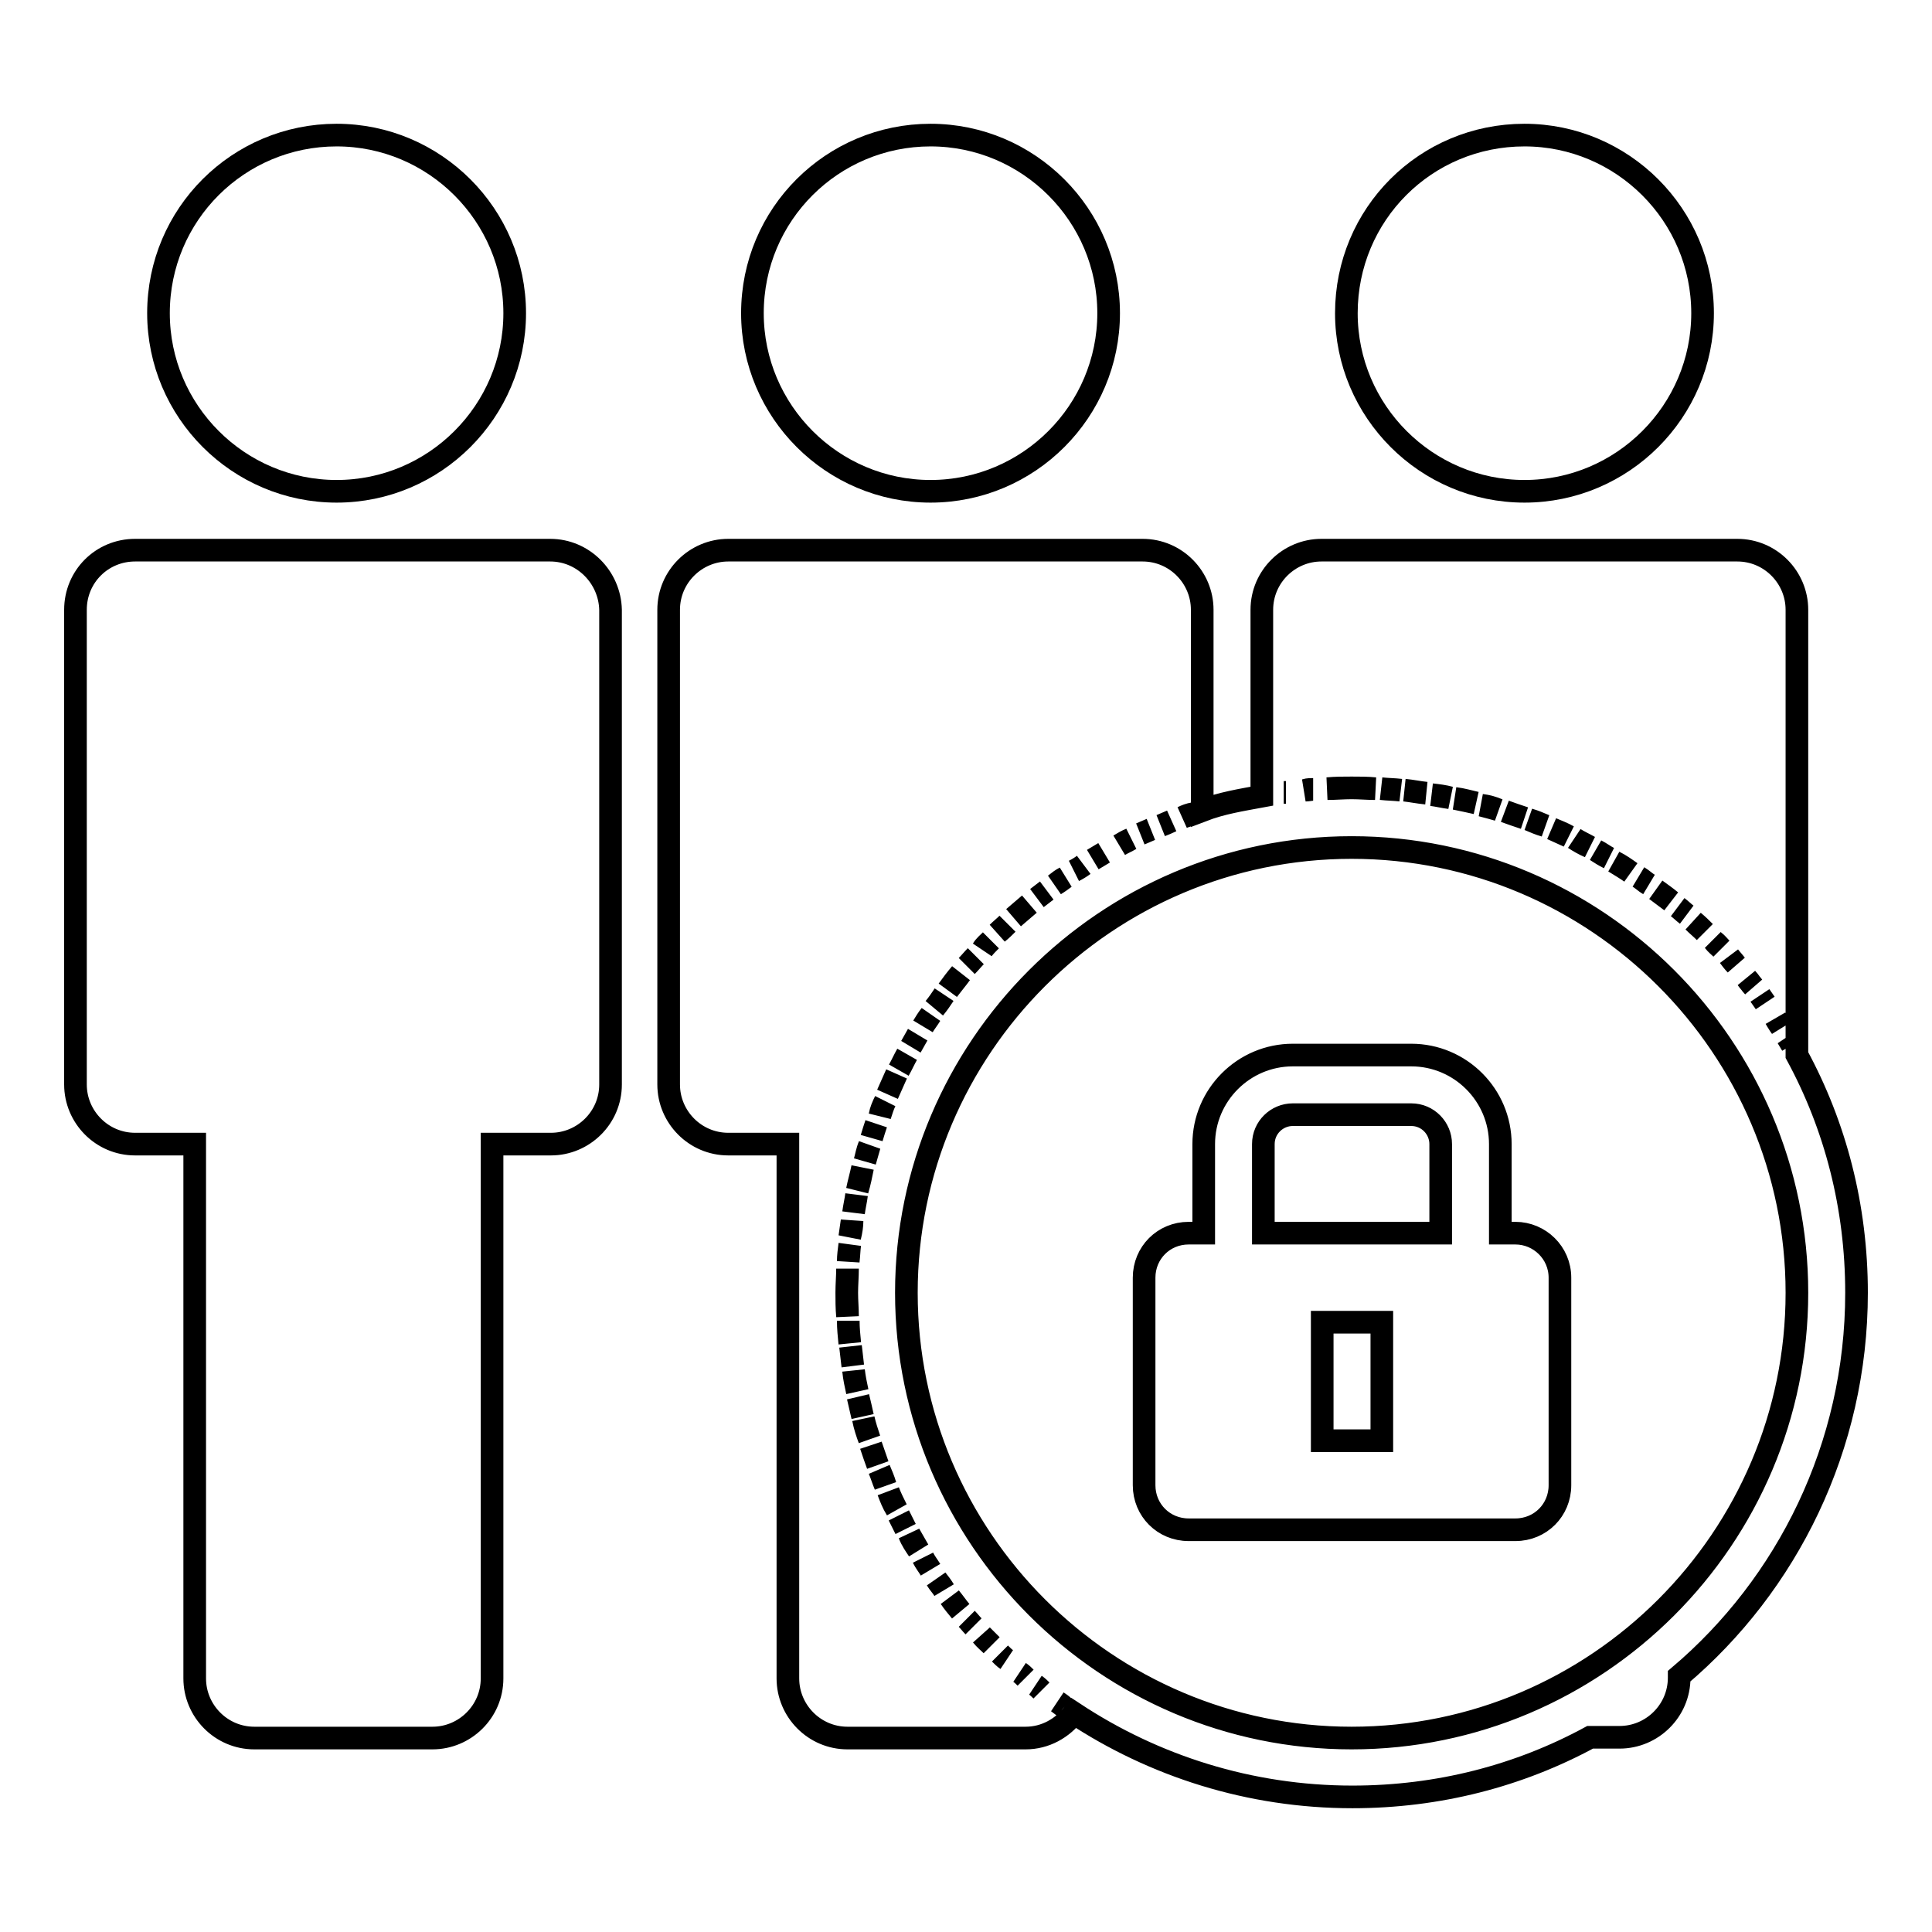 <?xml version="1.0" encoding="utf-8"?>
<!-- Svg Vector Icons : http://www.onlinewebfonts.com/icon -->
<!DOCTYPE svg PUBLIC "-//W3C//DTD SVG 1.1//EN" "http://www.w3.org/Graphics/SVG/1.1/DTD/svg11.dtd">
<svg version="1.1" xmlns="http://www.w3.org/2000/svg" xmlns:xlink="http://www.w3.org/1999/xlink" x="0px" y="0px" viewBox="0 0 256 256" enable-background="new 0 0 256 256" xml:space="preserve">
<g><g><path stroke-width="3" fill-opacity="0" stroke="#000000"  d="M21,41.5c0,13,10.6,23.6,23.6,23.6s23.6-10.6,23.6-23.6c0-13-10.6-23.6-23.6-23.6S21,28.4,21,41.5z M72.9,72.9H17.9c-4.4,0-7.9,3.5-7.9,7.9v62.9c0,4.3,3.5,7.9,7.9,7.9h7.9v70.8c0,4.3,3.5,7.9,7.9,7.9h23.6c4.3,0,7.9-3.5,7.9-7.9v-70.8H73c4.3,0,7.9-3.5,7.9-7.9V80.8C80.8,76.5,77.3,72.9,72.9,72.9z M99.7,41.5c0,13,10.6,23.6,23.6,23.6c13,0,23.6-10.6,23.6-23.6c0-13-10.6-23.6-23.6-23.6C110.3,17.9,99.7,28.4,99.7,41.5z M178.4,41.5c0,13,10.6,23.6,23.6,23.6c13,0,23.6-10.6,23.6-23.6c0-13-10.6-23.6-23.6-23.6C188.9,17.9,178.4,28.4,178.4,41.5z M246,171.3c0-11.4-2.8-22.1-7.9-31.5v-59c0-4.3-3.5-7.9-7.9-7.9h-55.1c-4.3,0-7.9,3.5-7.9,7.9v24.7c-2.7,0.5-5.3,0.9-7.9,1.9l0,0V80.8c0-4.3-3.5-7.9-7.9-7.9H96.5c-4.3,0-7.9,3.5-7.9,7.9v62.9c0,4.3,3.5,7.9,7.9,7.9h7.9v70.8c0,4.3,3.5,7.9,7.9,7.9h23.6c2.6,0,4.9-1.3,6.4-3.3c10.6,7,23.3,11.1,36.9,11.1c11.4,0,22.1-2.8,31.5-7.9h3.9c4.3,0,7.9-3.5,7.9-7.9v-0.2l0,0C236.8,210,246,191.7,246,171.3z M236,136.1c-0.2-0.4-0.5-0.7-0.7-1.1C235.5,135.3,235.7,135.7,236,136.1z M237.4,138.4c-0.2-0.4-0.4-0.7-0.6-1C237,137.7,237.2,138.1,237.4,138.4z M233.9,132.9c-0.2-0.3-0.5-0.7-0.7-1C233.4,132.2,233.7,132.6,233.9,132.9z M232.3,130.7c-0.3-0.3-0.5-0.7-0.8-1C231.7,130,232,130.3,232.3,130.7z M230,127.8c-0.3-0.4-0.6-0.7-0.9-1.1C229.4,127.1,229.7,127.5,230,127.8z M228.1,125.7c-0.3-0.3-0.6-0.7-1-1C227.4,125.1,227.8,125.4,228.1,125.7z M182.2,104.5c-1,0-2-0.1-3.1-0.1c-1.1,0-2.1,0-3.2,0.1c1,0,2.1-0.1,3.2-0.1C180.2,104.4,181.2,104.4,182.2,104.5z M225.9,123.5c-0.5-0.5-1-0.9-1.5-1.4C225,122.6,225.4,123,225.9,123.5z M223.5,121.2c-0.4-0.3-0.8-0.7-1.2-1C222.7,120.5,223.1,120.9,223.5,121.2z M221.4,119.4c-0.6-0.5-1.3-1-2-1.5C220.1,118.4,220.7,118.9,221.4,119.4z M218.5,117.2c-0.5-0.3-0.9-0.7-1.4-1C217.6,116.5,218,116.9,218.5,117.2z M216.1,115.6c-0.7-0.5-1.4-0.9-2.2-1.4C214.7,114.6,215.4,115.1,216.1,115.6z M213.2,113.7c-0.6-0.3-1.1-0.7-1.7-1C212.1,113.1,212.6,113.4,213.2,113.7z M210.6,112.2c-0.7-0.4-1.4-0.7-2-1.1C209.2,111.5,209.9,111.9,210.6,112.2z M207.8,110.8c-0.7-0.4-1.5-0.7-2.2-1C206.3,110.1,207.1,110.5,207.8,110.8z M204.7,109.4c-0.7-0.3-1.4-0.6-2.1-0.8C203.3,108.9,204,109.2,204.7,109.4z M202,108.4c-0.9-0.3-1.8-0.6-2.6-0.9C200.2,107.8,201.1,108.1,202,108.4z M198.5,107.3c-0.7-0.2-1.4-0.4-2.2-0.6C197.1,106.8,197.8,107,198.5,107.3z M195.6,106.4c-0.9-0.2-1.9-0.5-2.8-0.6C193.8,106,194.7,106.2,195.6,106.4z M192.1,105.7c-0.8-0.1-1.6-0.3-2.4-0.4C190.6,105.4,191.4,105.5,192.1,105.7z M189,105.1c-1-0.1-2-0.3-2.9-0.4C187.1,104.8,188,105,189,105.1z M185.6,104.7c-0.9-0.1-1.7-0.1-2.6-0.2C183.9,104.6,184.8,104.6,185.6,104.7z M170.4,105c-0.1,0-0.2,0-0.3,0C170.2,105,170.3,105,170.4,105z M174,104.6c-0.3,0-0.7,0-1,0.1C173.3,104.7,173.7,104.6,174,104.6z M158.2,107.8c-0.5,0.2-1,0.3-1.5,0.5C157.1,108.1,157.6,107.9,158.2,107.8z M152.5,109.9c-0.5,0.2-0.9,0.4-1.4,0.6C151.6,110.3,152,110.1,152.5,109.9z M155.2,108.8c-0.5,0.2-0.9,0.4-1.4,0.6C154.3,109.2,154.8,109,155.2,108.8z M133.5,122.4c-0.4,0.4-0.8,0.8-1.3,1.2C132.6,123.2,133.1,122.8,133.5,122.4z M149.8,111.2c-0.5,0.3-1,0.5-1.5,0.8C148.8,111.7,149.3,111.4,149.8,111.2z M146.3,113c-0.5,0.3-1,0.6-1.5,0.9C145.3,113.6,145.8,113.3,146.3,113z M143.6,114.6c-0.4,0.3-0.9,0.6-1.3,0.8C142.7,115.2,143.2,114.9,143.6,114.6z M141.1,116.3c-0.4,0.3-0.8,0.6-1.3,0.9C140.3,116.8,140.7,116.5,141.1,116.3z M138.7,118c-0.4,0.3-0.9,0.7-1.3,1C137.8,118.7,138.3,118.3,138.7,118z M136.4,119.8c-0.7,0.6-1.4,1.2-2.1,1.8C135,121,135.7,120.4,136.4,119.8z M112.3,168.1c0,1.1-0.1,2.1-0.1,3.2c0,1,0,2,0.1,3.1c0-1-0.1-2-0.1-3.1S112.3,169.1,112.3,168.1z M131.3,124.6c-0.4,0.4-0.8,0.8-1.1,1.2C130.5,125.3,130.9,125,131.3,124.6z M129.3,126.7c-0.4,0.4-0.8,0.9-1.2,1.3C128.5,127.6,128.9,127.1,129.3,126.7z M127.3,129c-0.6,0.7-1.2,1.5-1.7,2.2C126.2,130.4,126.8,129.7,127.3,129z M125.1,131.8c-0.4,0.6-0.8,1.2-1.3,1.8C124.3,133,124.7,132.4,125.1,131.8z M123.3,134.5c-0.3,0.5-0.7,1-1,1.5C122.6,135.5,122.9,135,123.3,134.5z M121.6,137.1c-0.3,0.5-0.6,1.1-0.9,1.6C121,138.2,121.3,137.6,121.6,137.1z M120.2,139.7c-0.4,0.7-0.7,1.4-1.1,2.1C119.5,141.1,119.8,140.4,120.2,139.7z M118.8,142.3c-0.4,0.9-0.8,1.8-1.2,2.7C118,144.1,118.4,143.2,118.8,142.3z M117.3,145.9c-0.3,0.6-0.5,1.3-0.7,1.9C116.7,147.2,117,146.5,117.3,145.9z M116.1,148.9c-0.2,0.6-0.4,1.2-0.6,1.9C115.7,150.1,115.9,149.5,116.1,148.9z M115.2,151.8c-0.2,0.7-0.4,1.4-0.6,2.1C114.8,153.2,114.9,152.5,115.2,151.8z M114.3,154.7c-0.2,1-0.5,2-0.7,3C113.9,156.7,114.1,155.7,114.3,154.7z M113.5,158.3c-0.1,0.8-0.3,1.6-0.4,2.4C113.2,159.9,113.4,159.1,113.5,158.3z M112.9,161.8c-0.1,0.7-0.2,1.4-0.3,2.1C112.8,163.1,112.9,162.4,112.9,161.8z M112.6,164.9c-0.1,0.7-0.1,1.4-0.2,2.2C112.4,166.4,112.5,165.7,112.6,164.9z M130.1,216.7c0.4,0.5,0.9,0.9,1.3,1.3C131,217.6,130.6,217.2,130.1,216.7z M112.4,175c0,1,0.1,2,0.2,3C112.5,177,112.4,176,112.4,175z M112.7,178.4c0.1,0.9,0.2,1.8,0.3,2.6C112.9,180.2,112.8,179.3,112.7,178.4z M113.1,181.6c0.1,0.9,0.3,1.9,0.5,2.8C113.4,183.5,113.2,182.6,113.1,181.6z M113.7,185.1c0.2,0.8,0.4,1.7,0.6,2.6C114.1,186.8,113.9,186,113.7,185.1z M114.4,188c0.2,0.9,0.5,1.8,0.8,2.7C114.9,189.9,114.6,189,114.4,188z M115.4,191.5c0.3,0.9,0.6,1.7,0.9,2.6C116,193.3,115.7,192.4,115.4,191.5z M116.5,194.7c0.3,0.7,0.6,1.4,0.8,2.1C117,196.1,116.8,195.4,116.5,194.7z M117.7,197.6c0.3,0.8,0.7,1.6,1.1,2.4C118.3,199.2,118,198.4,117.7,197.6z M119.1,200.8c0.3,0.6,0.6,1.2,0.9,1.8C119.7,202,119.4,201.4,119.1,200.8z M120.5,203.3c0.4,0.7,0.8,1.4,1.2,2.1C121.3,204.8,120.8,204.1,120.5,203.3z M122.3,206.4c0.3,0.6,0.7,1.1,1,1.6C123,207.5,122.6,207,122.3,206.4z M124.1,209.3c0.3,0.5,0.7,0.9,1,1.4C124.8,210.2,124.5,209.8,124.1,209.3z M125.9,211.7c0.5,0.6,0.9,1.2,1.4,1.8C126.8,212.9,126.3,212.3,125.9,211.7z M128.1,214.5c0.3,0.3,0.6,0.7,0.9,1C128.7,215.2,128.4,214.8,128.1,214.5z M135.1,221.6c0.3,0.2,0.6,0.5,0.8,0.7C135.7,222.1,135.4,221.8,135.1,221.6z M132.5,219.1c0.3,0.3,0.6,0.6,0.9,0.8C133.1,219.7,132.8,219.4,132.5,219.1z M140.1,225.5c0.3,0.2,0.6,0.4,0.8,0.6C140.6,225.9,140.4,225.7,140.1,225.5z M137.2,223.3c0.3,0.2,0.6,0.5,0.8,0.7C137.8,223.8,137.5,223.5,137.2,223.3z M120.1,171.3c0-32.5,26.5-59,59-59c32.5,0,59,26.5,59,59c0,32.5-26.5,59-59,59C146.6,230.3,120.1,203.8,120.1,171.3z M200.8,163.4h-2v-11.8c0-6.5-5.3-11.8-11.8-11.8h-15.7c-6.5,0-11.8,5.3-11.8,11.8v11.8h-2c-3.3,0-5.9,2.6-5.9,5.9v27.5c0,3.3,2.6,5.9,5.9,5.9h43.3c3.3,0,5.9-2.6,5.9-5.9v-27.5C206.7,166,204,163.4,200.8,163.4z M183.1,190.9h-7.9v-15.7h7.9V190.9z M190.9,163.4H187h-15.7h-3.9v-11.8c0-2.2,1.8-3.9,3.9-3.9H187c2.2,0,3.9,1.8,3.9,3.9V163.4z"/></g></g>
</svg>